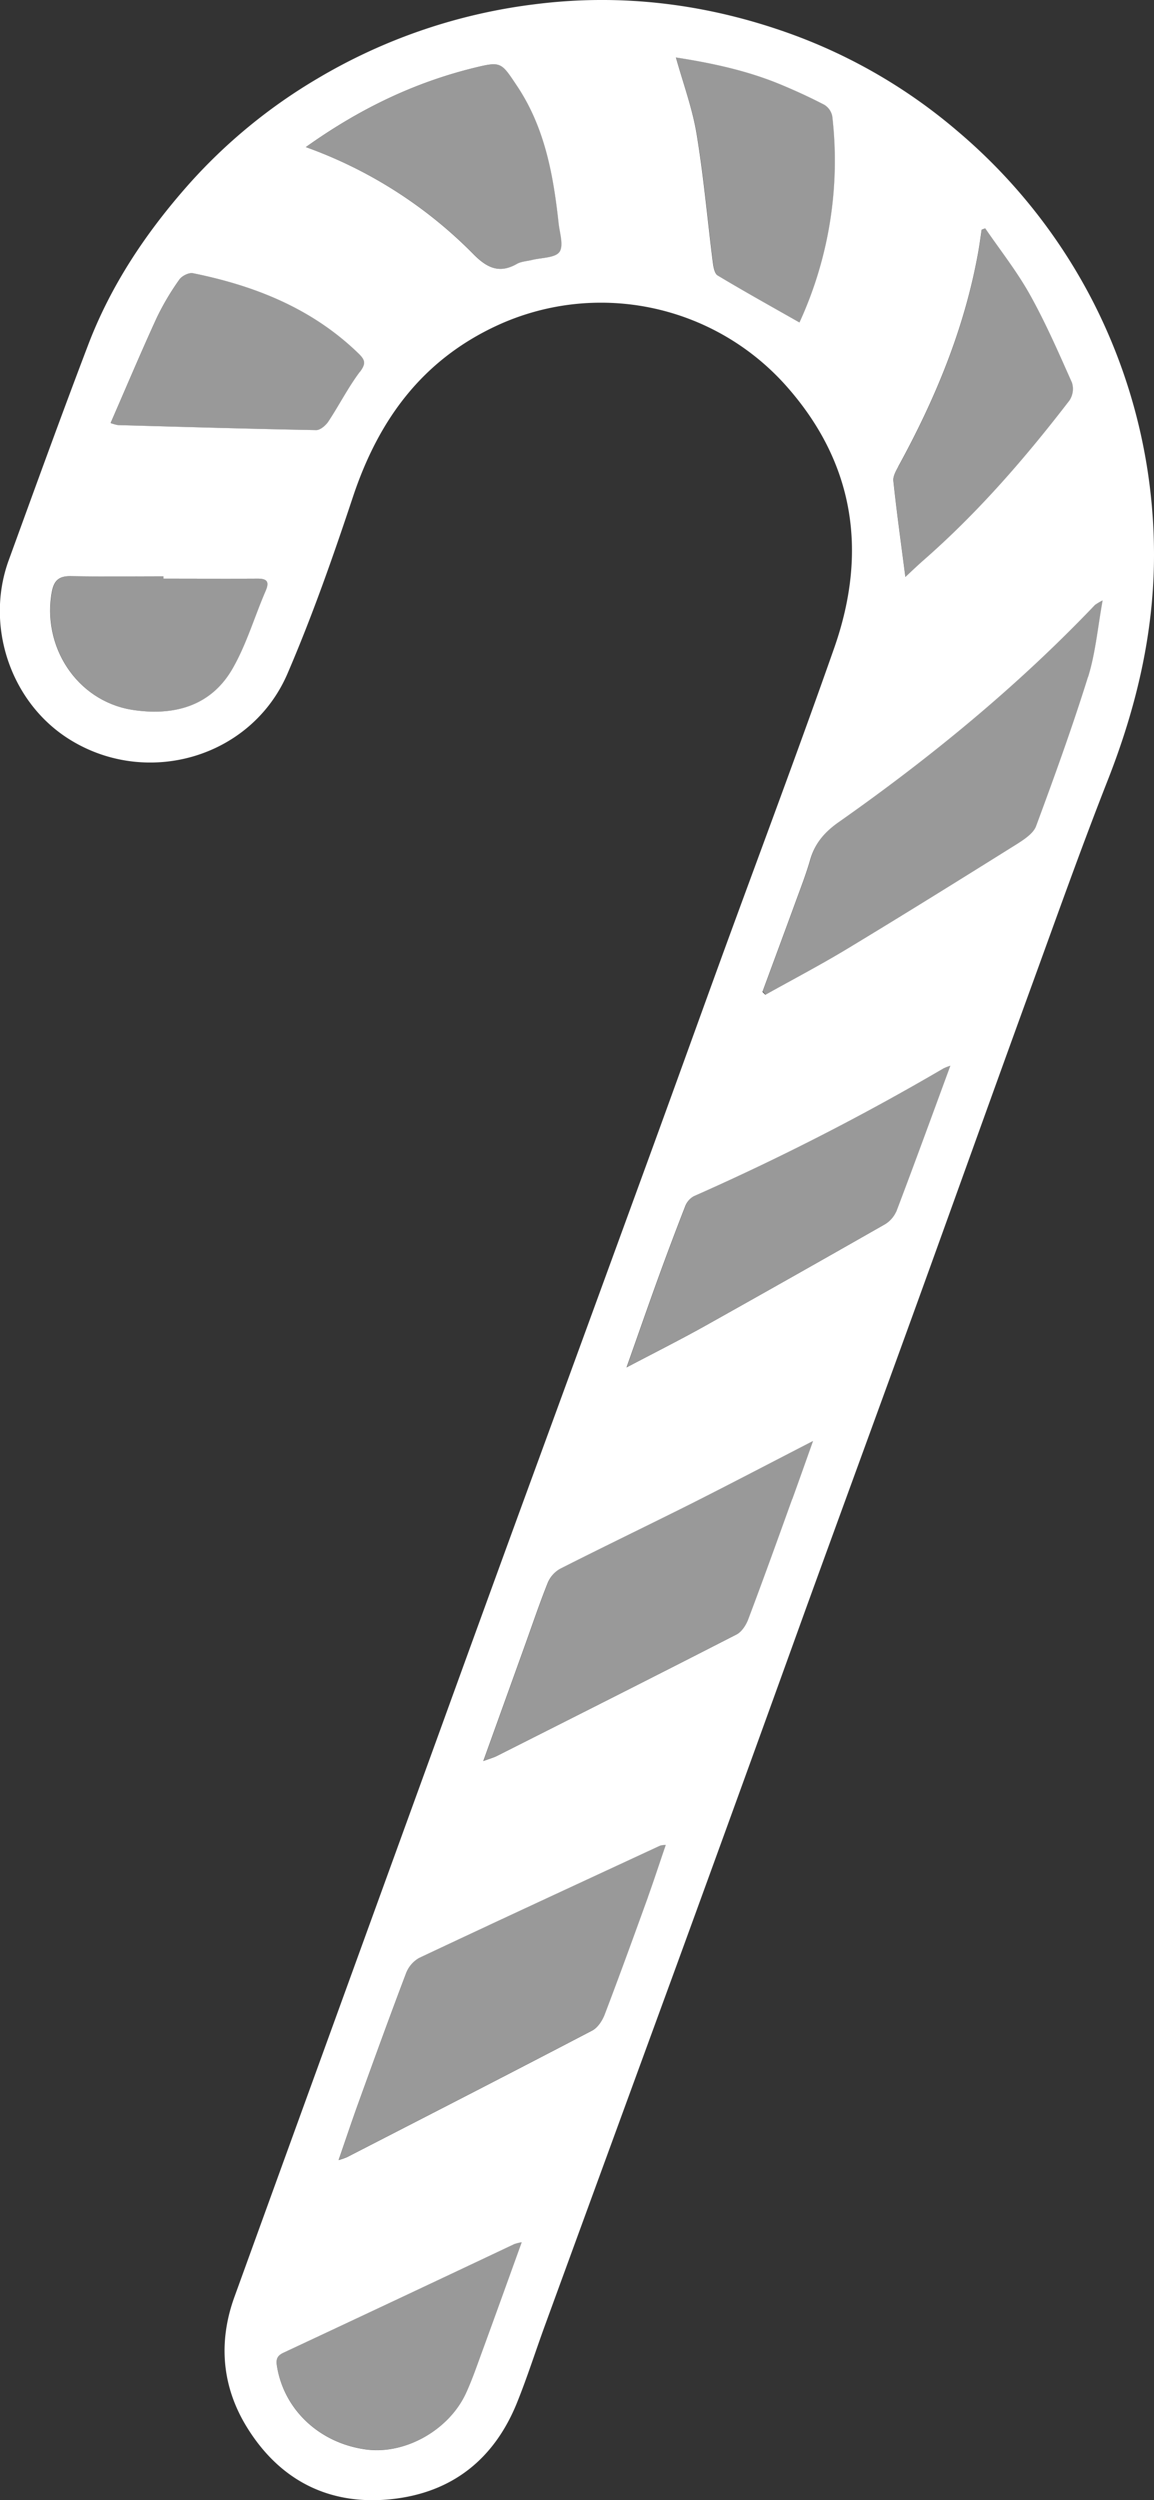 <svg id="Layer_1" data-name="Layer 1" xmlns="http://www.w3.org/2000/svg" viewBox="0 0 400.3 866.79">
    <rect x="0" y="0" width="400.3" height="866.79" fill="#333333" stroke="none"/>
    <defs>
        <style>.cls-1,.cls-2{fill:#fff;}.cls-2{opacity:0.5;}.cls-3{fill:#af9153;}</style>
    </defs>
    <title>loading-cane-before</title>
    <path class="cls-1"
          d="M379.31,104.91a192.51,192.51,0,0,0-47.15-59.43,186.77,186.77,0,0,0-57.41-33.56C245.89,1.43,216-2.41,185.41,1.49A193.72,193.72,0,0,0,110,27.31,186.7,186.7,0,0,0,65.43,63.95C50.74,80.53,38.54,98.72,30.62,119.47,21.15,144.31,12.1,169.31,3,194.3c-8.19,22.6.61,48.8,20.43,61.61,26.85,17.34,63.58,7.09,76.28-22.34,8.61-20,15.82-40.56,22.68-61.2,8.86-26.66,23.92-47.45,50.08-59.54a86,86,0,0,1,99.91,20.58c24,26.77,28.74,57.76,17,91.21C277,259.88,263.84,294.87,251,330c-8.58,23.57-17.07,47.18-25.67,70.74q-22.18,60.76-44.43,121.5-14.2,38.87-28.3,77.77-23.41,64.42-46.8,128.84-12.25,33.73-24.48,67.48c-5.69,15.71-4.31,31.12,4.29,45.1,11.34,18.44,28.53,27.33,50.24,25,21-2.25,35.6-13.87,43.51-33.48,3.54-8.78,6.41-17.82,9.66-26.72q22.84-62.5,45.72-125Q257.21,619.65,279.44,558c12.81-35.29,25.75-70.54,38.54-105.84,13-35.9,25.86-71.87,38.91-107.76,9-24.67,17.74-49.42,27.34-73.84,9.91-25.2,16.07-51,16.07-78.2A192.64,192.64,0,0,0,379.31,104.91ZM92.1,205c-3.88,9-6.64,18.53-11.48,26.91-7.47,12.91-20.19,16.29-34.14,14.28-19.25-2.76-31.84-21.35-28.55-40.66.73-4.27,2.47-5.88,6.78-5.79,10.66.21,21.32.07,32,.07q0,.4,0,.8c10.82,0,21.64.06,32.46,0C92.72,200.58,93.56,201.67,92.1,205Zm32.74-76.11c-4.07,5.42-7.17,11.56-10.92,17.23-.9,1.36-2.8,3-4.21,3-22.94-.43-45.88-1.1-68.81-1.74a16.43,16.43,0,0,1-2.53-.73c5.37-12.31,10.5-24.48,16-36.47a89.7,89.7,0,0,1,7.85-13.26c.88-1.27,3.32-2.49,4.73-2.2,21.49,4.35,41.31,12.21,57.41,27.82C126.71,124.82,127,126.06,124.84,128.94Zm69.25-41.58c-1.4,2.11-6.2,2-9.51,2.81-1.77.45-3.75.51-5.28,1.38-6,3.43-10.27,1.42-14.9-3.21A155,155,0,0,0,106.09,51c18.45-13.17,37.48-22.34,58.36-27.48,9.51-2.34,9.4-1.95,15,6.42,9.53,14.34,12.47,30.59,14.3,47.21C194.1,80.65,195.62,85.06,194.09,87.35Zm83.21,24.47c-9.47-5.38-19-10.67-28.35-16.28-1.12-.67-1.49-3.06-1.7-4.71-1.87-14.8-3.17-29.69-5.61-44.39C240.18,37.57,237,29,234.47,19.92c12.16,1.89,24.42,4.46,36.12,9.29,5.21,2.16,10.36,4.52,15.36,7.12a6,6,0,0,1,2.76,4A134.22,134.22,0,0,1,277.31,111.83Zm34.3,49.94c12.78-23.29,22.88-47.58,27.65-73.86.5-2.73.86-5.49,1.28-8.23l1.23-.46c5.22,7.63,11,14.93,15.5,23,5.49,9.83,10,20.21,14.59,30.51a7.26,7.26,0,0,1-.87,6.15c-15.32,19.93-31.73,38.88-50.71,55.47-2.23,1.95-4.36,4-6.21,5.72-1.45-11.29-3-22.26-4.16-33.26C309.71,165.18,310.76,163.31,311.6,161.77ZM167.09,815.66c-1.71,4.67-3.33,9.4-5.4,13.92-5.87,12.87-21.11,21.42-34.6,19.64-15.93-2.1-28.22-13.39-30.9-28.25-.42-2.31-.6-4,2.05-5.26q40.14-18.78,80.2-37.72a17.32,17.32,0,0,1,2.53-.63C176.2,790.55,171.68,803.12,167.09,815.66Zm57.69-158c-4.92,13.6-9.85,27.19-15,40.7-.81,2.13-2.4,4.59-4.32,5.59-28.29,14.78-56.7,29.33-85.09,43.92a25.74,25.74,0,0,1-2.92,1c2.47-7.13,4.6-13.52,6.89-19.86,5.43-15,10.86-30,16.53-44.91a10.28,10.28,0,0,1,4.53-5.31c27.82-13.12,55.74-26,83.64-38.95a8.13,8.13,0,0,1,1.9-.22C228.82,645.81,226.9,651.75,224.78,657.62Zm50-137.88c-5,13.89-10,27.79-15.22,41.61-.75,2-2.24,4.3-4,5.22-27.64,14.17-55.38,28.14-83.12,42.13-1.27.64-2.68,1-4.79,1.8l14.18-39.38c2.7-7.49,5.24-15.05,8.19-22.44a10,10,0,0,1,4.32-4.86c15.1-7.66,30.38-15,45.51-22.58,13.86-7,27.61-14.2,42.18-21.71C279.48,506.72,277.18,513.24,274.83,519.73Zm36.06-99.62a9.85,9.85,0,0,1-4.21,4.47q-31,17.67-62.07,35.06c-8.61,4.8-17.43,9.23-27.23,14.39,3.92-11.06,7.33-20.88,10.87-30.66q4.59-12.66,9.49-25.21a6.74,6.74,0,0,1,3-3.51A858.2,858.2,0,0,0,327.3,370.4a19.54,19.54,0,0,1,2.36-.92C323.25,386.89,317.19,403.54,310.89,420.11Zm66.57-185.48c-5.44,17.42-11.66,34.59-18,51.71-.9,2.44-3.88,4.43-6.31,6-19.59,12.25-39.21,24.46-59,36.41-9.36,5.66-19.07,10.74-28.62,16.08l-1-1c3.89-10.56,7.81-21.1,11.67-31.67,1.71-4.67,3.52-9.33,4.89-14.11,1.63-5.71,5-9.65,9.88-13.07,31.91-22.43,62-47.08,88.94-75.33a19.65,19.65,0,0,1,2.63-1.56C380.77,217.67,380,226.43,377.46,234.63Z"/>
    <path class="cls-2"
          d="M264.6,343.71c3.89-10.56,7.81-21.1,11.67-31.67,1.71-4.67,3.52-9.33,4.89-14.11,1.63-5.71,5-9.65,9.88-13.07,31.9-22.43,62-47.08,88.94-75.33A19.67,19.67,0,0,1,382.6,208c-1.78,9.65-2.54,18.42-5.1,26.62-5.44,17.41-11.66,34.59-18,51.71-.9,2.44-3.88,4.43-6.31,6-19.59,12.25-39.21,24.46-59,36.41-9.36,5.66-19.07,10.74-28.62,16.08Z"/>
    <path class="cls-2"
          d="M231,639.53c-2.13,6.25-4,12.19-6.16,18.05-4.92,13.6-9.85,27.19-15,40.7-.81,2.13-2.4,4.59-4.32,5.59-28.29,14.78-56.7,29.33-85.09,43.92a25.75,25.75,0,0,1-2.92,1c2.47-7.13,4.6-13.52,6.89-19.86,5.43-15,10.86-30,16.53-44.91a10.28,10.28,0,0,1,4.53-5.31c27.82-13.12,55.74-26,83.64-38.95A8.12,8.12,0,0,1,231,639.53Z"/>
    <path class="cls-2"
          d="M282.09,499.47c-2.57,7.21-4.87,13.73-7.22,20.23-5,13.89-10,27.79-15.22,41.61-.75,2-2.24,4.3-4,5.22-27.64,14.17-55.38,28.14-83.12,42.13-1.27.64-2.68,1-4.79,1.8l14.18-39.38c2.7-7.49,5.24-15.05,8.19-22.44a10,10,0,0,1,4.32-4.86c15.1-7.66,30.38-15,45.51-22.58C253.78,514.2,267.52,507,282.09,499.47Z"/>
    <path class="cls-2"
          d="M329.71,369.44c-6.41,17.41-12.47,34.07-18.77,50.63a9.85,9.85,0,0,1-4.21,4.47q-31,17.67-62.07,35.06c-8.61,4.8-17.43,9.23-27.23,14.39,3.92-11.06,7.33-20.88,10.87-30.66q4.59-12.66,9.49-25.21a6.74,6.74,0,0,1,3-3.51,858.22,858.22,0,0,0,86.56-44.26A19.55,19.55,0,0,1,329.71,369.44Z"/>
    <path class="cls-2"
          d="M106.14,51c18.45-13.17,37.48-22.34,58.36-27.48,9.51-2.34,9.4-1.95,15,6.42,9.53,14.34,12.47,30.59,14.3,47.21.38,3.46,1.9,7.87.37,10.17-1.4,2.11-6.2,2-9.51,2.81-1.77.45-3.75.51-5.28,1.38-6,3.43-10.27,1.42-14.9-3.21A155,155,0,0,0,106.14,51Z"/>
    <path class="cls-2"
          d="M314.09,200c-1.45-11.29-3-22.26-4.16-33.26-.17-1.59.87-3.46,1.72-5,12.78-23.29,22.88-47.58,27.64-73.86.5-2.73.86-5.49,1.28-8.23l1.23-.46c5.22,7.63,11,14.93,15.5,23,5.49,9.83,10,20.2,14.59,30.51a7.26,7.26,0,0,1-.87,6.15c-15.32,19.93-31.73,38.88-50.71,55.47C318.08,196.22,315.95,198.28,314.09,200Z"/>
    <path class="cls-2"
          d="M234.51,19.88c12.16,1.89,24.42,4.46,36.12,9.29C275.84,31.33,281,33.69,286,36.3a6,6,0,0,1,2.76,4,134.22,134.22,0,0,1-11.39,71.52c-9.47-5.38-19-10.67-28.35-16.28-1.12-.67-1.49-3.06-1.7-4.71-1.87-14.8-3.17-29.69-5.61-44.39C240.22,37.53,237,28.94,234.51,19.88Z"/>
    <path class="cls-2"
          d="M38.41,146.63c5.37-12.31,10.5-24.48,16-36.47a89.69,89.69,0,0,1,7.85-13.26c.88-1.27,3.32-2.49,4.73-2.2,21.49,4.35,41.31,12.21,57.41,27.82,2.35,2.28,2.64,3.51.48,6.39-4.07,5.42-7.17,11.56-10.92,17.23-.9,1.36-2.8,3-4.21,3-22.94-.43-45.88-1.1-68.81-1.74A16.41,16.41,0,0,1,38.41,146.63Z"/>
    <path class="cls-2"
          d="M181,777.32c-4.78,13.19-9.3,25.75-13.89,38.3-1.71,4.67-3.33,9.4-5.4,13.92-5.87,12.87-21.11,21.42-34.6,19.64-15.93-2.1-28.22-13.39-30.9-28.25-.42-2.31-.6-4,2.05-5.26q40.14-18.78,80.2-37.72A17.3,17.3,0,0,1,181,777.32Z"/>
    <path class="cls-2"
          d="M56.74,200.61c10.82,0,21.64.06,32.46,0,3.57,0,4.41,1.06,2.95,4.43-3.88,9-6.64,18.53-11.48,26.91C73.2,244.83,60.48,248.2,46.53,246.2,27.28,243.43,14.68,224.84,18,205.53c.73-4.27,2.47-5.88,6.78-5.79,10.66.21,21.32.07,32,.07Z"/>
    <path class="cls-3" d="M268.27,446.94l.5,6"/>
</svg>